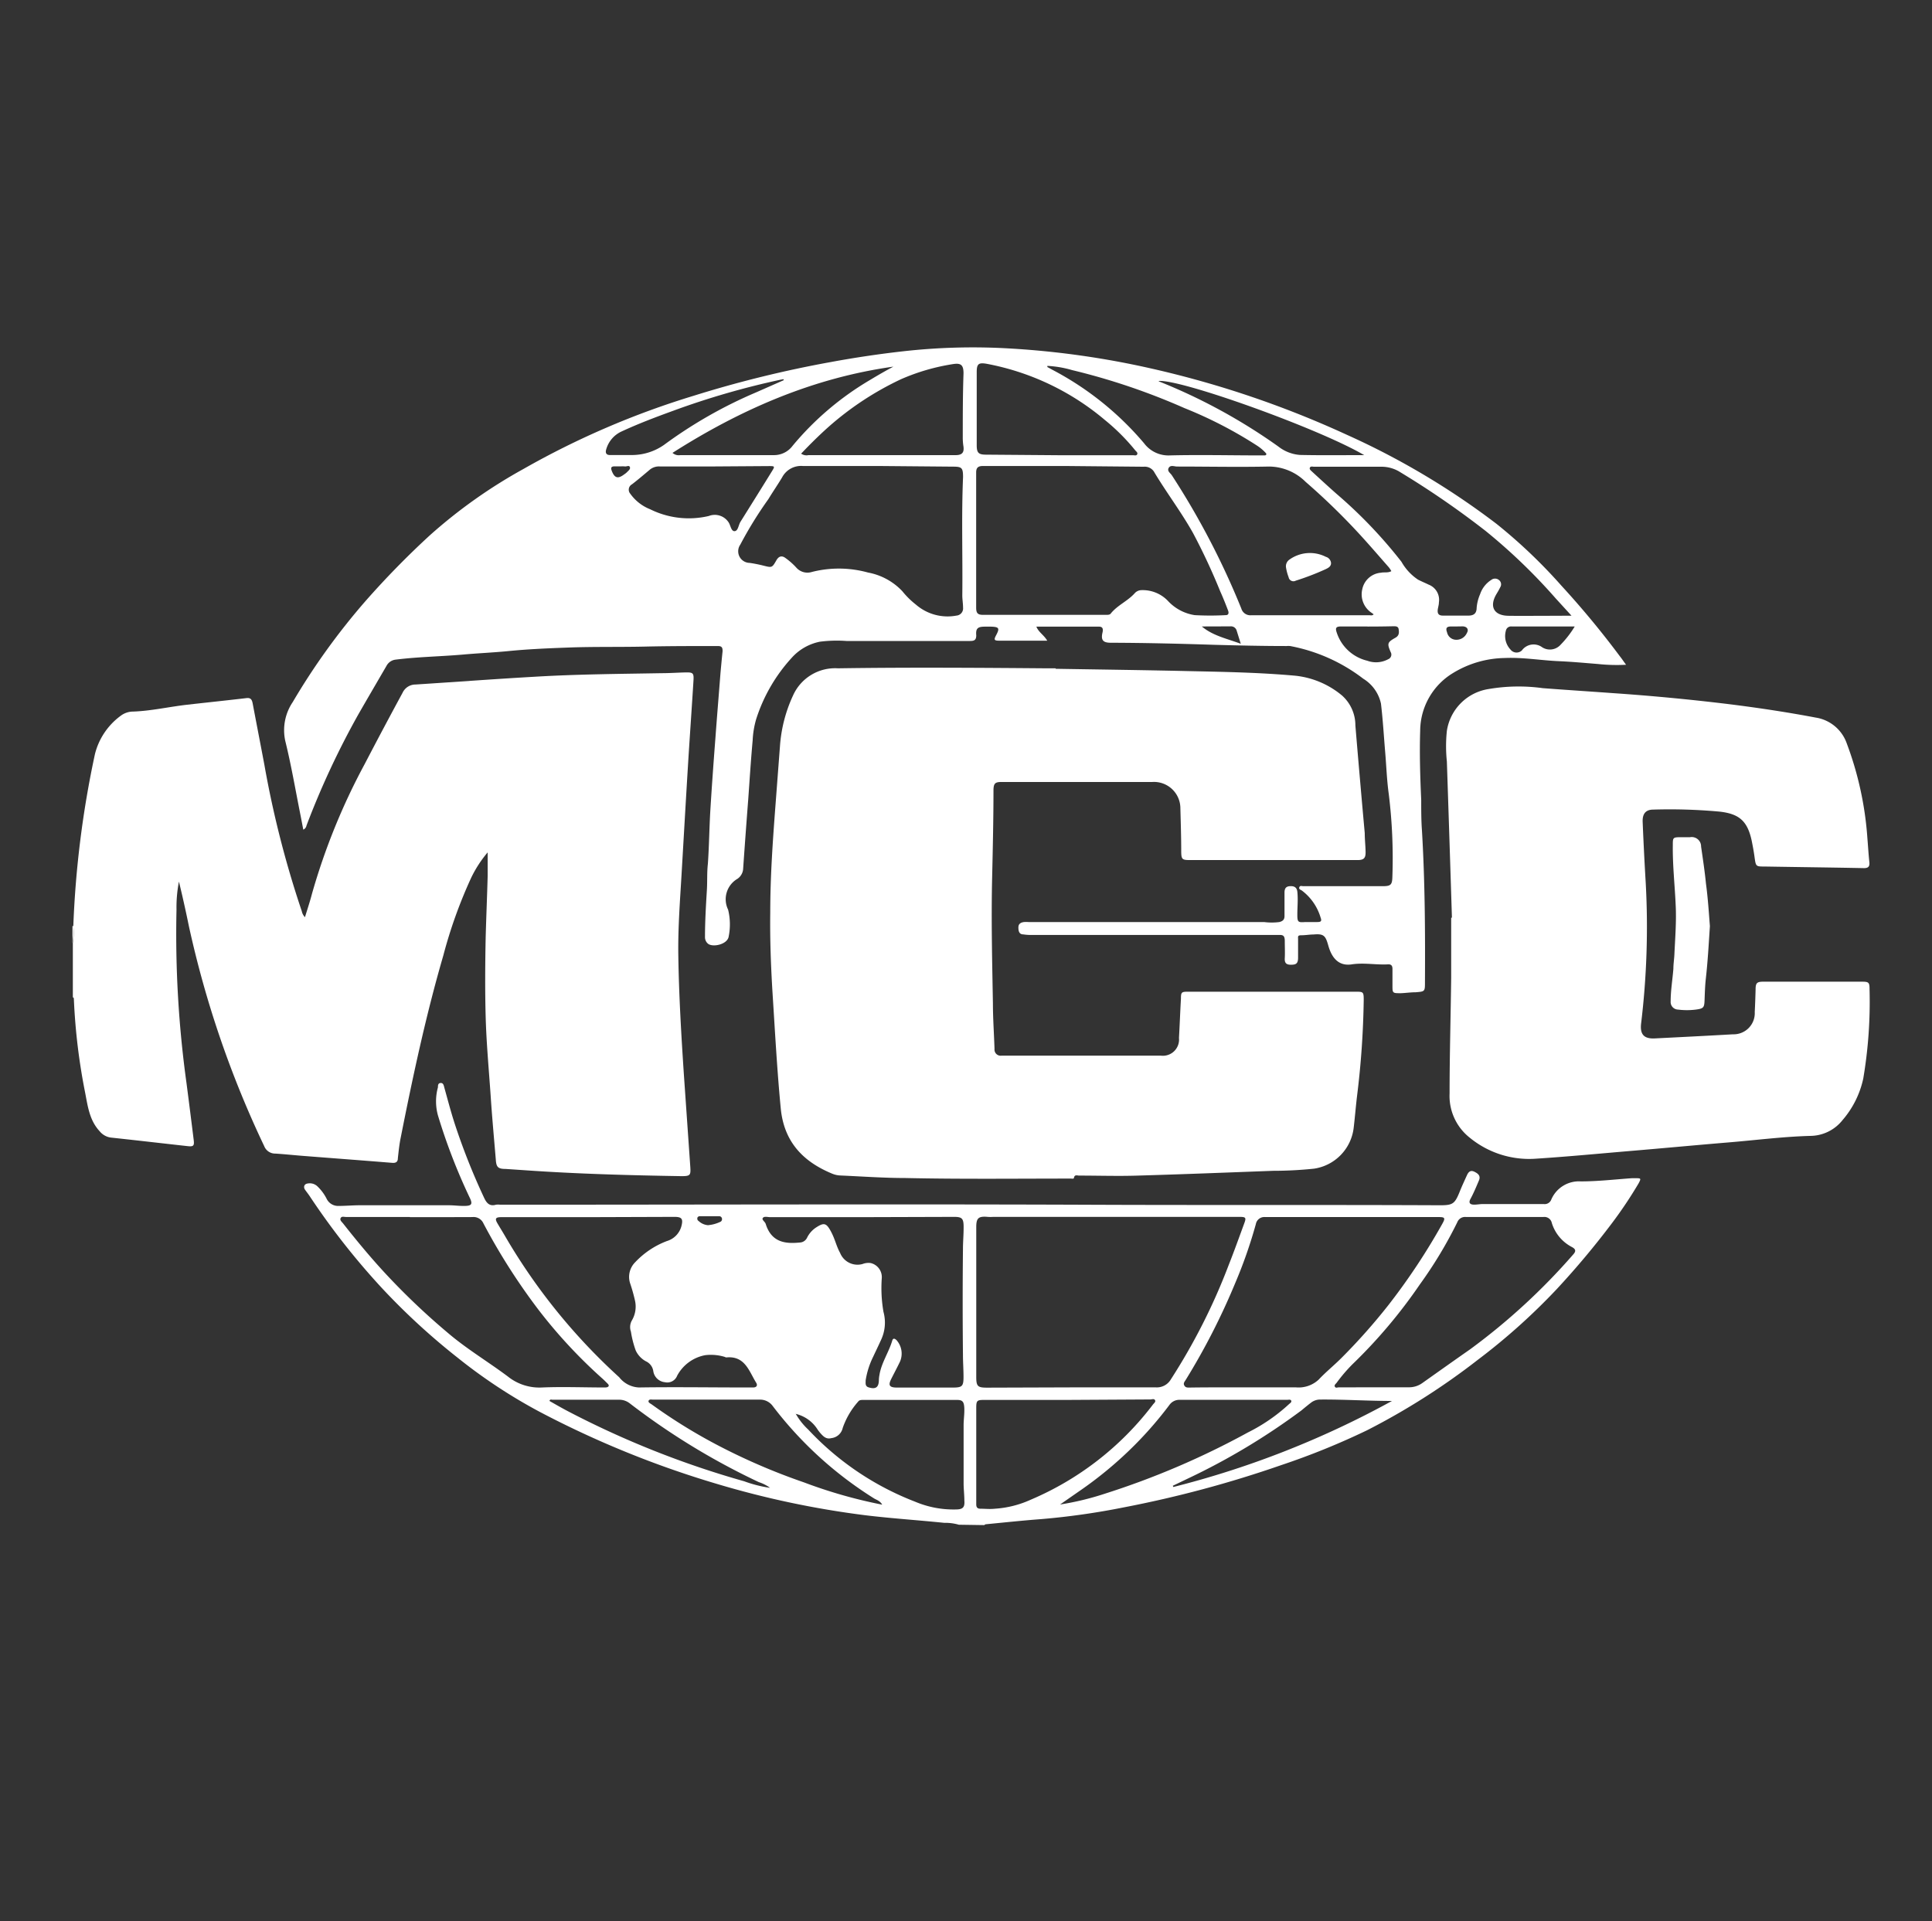 <svg xmlns="http://www.w3.org/2000/svg" id="Layer_1" data-name="Layer 1" viewBox="0 0 206.33 205.18"><rect x="0" y="0" width="206.33" height="205.18" fill="#333333" stroke="none"/><defs><style>.cls-1{fill:#fff;}</style></defs><g id="Yox62i.tif"><path class="cls-1" d="M7.83,98.91a106.09,106.09,0,0,1,2.31-18.37,7.25,7.25,0,0,1,2.75-4.09A2.2,2.2,0,0,1,14.22,76c1.94-.07,3.83-.51,5.75-.73,2.12-.24,4.24-.46,6.36-.71.49-.06.59.23.66.6.41,2.17.83,4.33,1.24,6.5a107.2,107.2,0,0,0,4,15.66,1.26,1.26,0,0,0,.34.64c.26-.86.53-1.66.74-2.47a68.69,68.69,0,0,1,5.64-13.89q2-3.84,4.05-7.62a1.52,1.52,0,0,1,1.38-.87c4.24-.27,8.48-.59,12.72-.83,4.52-.27,9-.3,13.56-.38.84,0,1.68-.06,2.52-.08s.93.06.88.88c-.18,2.93-.39,5.86-.57,8.78-.24,3.9-.46,7.79-.69,11.69-.17,2.93-.4,5.86-.36,8.79.06,4.25.31,8.49.59,12.73l.69,9.93c.06.9,0,1-.93,1-5.58-.09-11.15-.24-16.72-.63L54,124.85c-.81,0-1-.19-1.05-1-.19-2.27-.4-4.54-.55-6.82-.19-2.78-.45-5.56-.53-8.35s-.06-5.76,0-8.64c.06-2.15.15-4.3.21-6.45,0-.84,0-1.67,0-2.55a12.63,12.63,0,0,0-1.74,2.67,50.51,50.51,0,0,0-3,8.36c-1.87,6.42-3.27,13-4.56,19.51-.14.7-.21,1.41-.29,2.12,0,.37-.18.53-.59.5-3.07-.25-6.15-.48-9.22-.72-1.09-.08-2.18-.2-3.27-.27a1.25,1.25,0,0,1-1.19-.79,108.57,108.57,0,0,1-8.06-23.56c-.32-1.57-.67-3.13-1.05-4.7a14.33,14.33,0,0,0-.26,3,116.09,116.09,0,0,0,1.07,18.54q.39,3,.76,6c.09.68,0,.79-.68.71-2.72-.3-5.44-.62-8.16-.91a1.86,1.86,0,0,1-1.2-.68c-1.07-1.15-1.26-2.62-1.54-4.08a65.42,65.42,0,0,1-1.21-10c0-.09,0-.19-.11-.22v-5.81A7.11,7.11,0,0,0,7.83,98.91Z"></path><path class="cls-1" d="M102.4,162.85a5.12,5.12,0,0,0-1.55-.2c-2.8-.29-5.62-.47-8.42-.81a97.79,97.79,0,0,1-16-3.39,104,104,0,0,1-18.76-7.64A56.36,56.36,0,0,1,48.86,145a71.72,71.72,0,0,1-8.16-7.52,77.53,77.53,0,0,1-7.65-9.76c-.15-.22-.32-.43-.48-.66s-.14-.61.32-.66a1.18,1.18,0,0,1,1,.3,4.88,4.88,0,0,1,1,1.35,1.36,1.36,0,0,0,1.3.75c.69,0,1.38-.06,2.07-.07q4.85,0,9.69,0c.54,0,1.09.08,1.64.07.8,0,.91-.2.56-.91a62.39,62.39,0,0,1-3.38-8.76,5.65,5.65,0,0,1,0-3c0-.18,0-.44.28-.46s.34.24.39.45c.36,1.28.69,2.56,1.1,3.83a70,70,0,0,0,3.17,8c.26.55.58.92,1.26.72a1.62,1.62,0,0,1,.44,0c20.56,0,41.11-.07,61.67,0,12.91.06,25.81,0,38.72.06,1.34,0,1.56-.15,2.07-1.4.24-.61.52-1.2.79-1.8.16-.35.37-.59.8-.38s.69.46.48.94c-.29.69-.58,1.38-.92,2-.2.4,0,.55.32.57s.69-.06,1-.06h6.52a.75.75,0,0,0,.81-.48,3.21,3.21,0,0,1,3.15-1.94c1.82,0,3.63-.21,5.45-.34h.38c.6,0,.64,0,.34.56a45.82,45.82,0,0,1-2.83,4.23,88.61,88.61,0,0,1-5.92,7.07,67.08,67.08,0,0,1-8.38,7.51A74,74,0,0,1,146,152.76a78.39,78.39,0,0,1-9.16,3.72A120.35,120.35,0,0,1,120,161a78.46,78.46,0,0,1-8.79,1.25c-2,.15-3.95.36-5.92.55-.06,0-.12.06-.19.09Zm-20.16-3.94,0,0,0,0a4.25,4.25,0,0,0-1.2-.61,74.93,74.93,0,0,1-13.78-8.41,1.83,1.83,0,0,0-1.16-.39H59c-.1,0-.25-.09-.32.13.63.36,1.26.72,1.9,1.06a98.12,98.12,0,0,0,18.9,7.52A13.42,13.42,0,0,0,82.24,158.91Zm32.21-10.73c3,0,6,0,9,0a1.73,1.73,0,0,0,1.59-.85,65.19,65.19,0,0,0,6.18-12.22c.59-1.49,1.13-3,1.68-4.5.2-.55.13-.63-.46-.64H106.08a4,4,0,0,1-.6,0c-1-.09-1.22.14-1.22,1.1v16c0,1,.16,1.14,1.15,1.14Zm18.32,0c1.88,0,3.76,0,5.64,0a3.14,3.14,0,0,0,2.41-.82c.82-.87,1.74-1.6,2.57-2.45a63.82,63.82,0,0,0,4.88-5.51,68.54,68.54,0,0,0,5.79-8.74c.31-.56.24-.67-.38-.67-6.19,0-12.38,0-18.56,0a.92.92,0,0,0-1,.75,50.65,50.65,0,0,1-2.22,6.34,72.42,72.42,0,0,1-5.27,10.3c-.11.18-.29.36-.15.6s.34.22.57.22C128.94,148.17,130.85,148.18,132.77,148.18Zm-89-18.2H36.93c-.19,0-.44-.1-.55.12s.11.39.25.56c1.42,1.8,2.88,3.57,4.44,5.26a74.71,74.71,0,0,0,6.76,6.44c2,1.71,4.3,3.08,6.41,4.66a5.38,5.38,0,0,0,3.68,1.17c2.2-.09,4.41,0,6.62,0,.17,0,.36,0,.45-.13s-.11-.29-.22-.4-.31-.31-.47-.45a53.62,53.62,0,0,1-6.8-7.33,66.49,66.49,0,0,1-5.87-9.21,1.15,1.15,0,0,0-1.17-.68C48.23,130,46,130,43.78,130Zm103,18.19h3.67a2.4,2.4,0,0,0,1.44-.44c1.71-1.21,3.41-2.42,5.13-3.62A67.67,67.67,0,0,0,168,134c.28-.31.35-.55-.11-.8a4.34,4.34,0,0,1-2.16-2.57.81.81,0,0,0-.88-.65h-8.32a.89.89,0,0,0-.9.57,45.64,45.64,0,0,1-4,6.64,54.57,54.57,0,0,1-7.18,8.51,17.09,17.09,0,0,0-1.71,2c-.09.11-.28.24-.18.41s.26.07.4.07ZM62.89,130H53.53c-.61,0-.7.16-.4.67s.51.84.76,1.27A63.54,63.54,0,0,0,66.13,147.1a2.84,2.84,0,0,0,2.09,1.09c3.8-.06,7.59,0,11.39,0h.82c.35,0,.51-.2.33-.5-.77-1.24-1.19-2.89-3.18-2.71,0,0-.1,0-.16-.05a5.12,5.12,0,0,0-2.1-.19,4.28,4.28,0,0,0-3,2.19,1.13,1.13,0,0,1-1.3.7,1.39,1.39,0,0,1-1.25-1.18,1.37,1.37,0,0,0-.78-1.05,2.5,2.5,0,0,1-1.1-1.17,10.67,10.67,0,0,1-.51-2A1.45,1.45,0,0,1,67.5,141a2.91,2.91,0,0,0,.31-2.11,18,18,0,0,0-.5-1.78,2.21,2.21,0,0,1,.54-2.31,9,9,0,0,1,3.38-2.25,2.27,2.27,0,0,0,1.54-1.58c.2-.77.06-1-.73-1ZM92,130H82.26c-.27,0-.64-.12-.79.08s.22.39.3.63c.62,2,2.11,2.15,3.63,2a.9.9,0,0,0,.79-.51,2.75,2.75,0,0,1,1-1.12c.81-.52,1.06-.45,1.53.41s.58,1.57,1,2.33A2,2,0,0,0,92.13,135a1.74,1.74,0,0,1,.85-.1,1.54,1.54,0,0,1,1.19,1.62,14.85,14.85,0,0,0,.18,3.59,4.35,4.35,0,0,1-.3,3.09c-.26.58-.54,1.15-.81,1.73a8.72,8.72,0,0,0-.79,2.49c0,.31-.08.64.32.76.75.23,1.08,0,1.09-.78a3.31,3.31,0,0,1,.06-.54c.21-1.31,1-2.42,1.37-3.68.09-.29.27-.22.45-.05a2.16,2.16,0,0,1,.38,2.29c-.3.63-.63,1.24-.94,1.86s-.26.92.59.92h6c1,0,1.13-.15,1.13-1.15,0-.78-.06-1.57-.06-2.35q-.06-5.64,0-11.28c0-.81.08-1.63.07-2.45s-.18-1-1-1Zm22,19.52H105.1c-.76,0-.84.08-.84.85v9.36c0,.31,0,.62,0,.93s.1.47.42.48c.52,0,1,.06,1.58,0a10.9,10.9,0,0,0,3.79-.95A32.17,32.17,0,0,0,123.14,150c.1-.13.32-.28.21-.46s-.33-.07-.51-.07Zm-29,1.51a7,7,0,0,0,1.32,1.66,30.75,30.75,0,0,0,11.41,7.7,10.52,10.52,0,0,0,4.32.83c.77,0,1-.21.94-.95,0-.58-.07-1.16-.08-1.74q0-3.15,0-6.3c0-.63.11-1.27.07-1.91s-.22-.8-.79-.8h-10c-.21,0-.42,0-.55.19A8.34,8.34,0,0,0,90,152.51a1.4,1.4,0,0,1-1.21,1.09c-.53.14-.83-.15-1.13-.48a4.58,4.58,0,0,1-.34-.43A3.79,3.79,0,0,0,84.94,151Zm28.21,9.66a30,30,0,0,0,4.77-1.15,86.06,86.06,0,0,0,15.3-6.55,18.76,18.76,0,0,0,4.36-3c.11-.11.32-.21.26-.38s-.29-.1-.44-.1H126a1.3,1.3,0,0,0-1.12.56,40.55,40.55,0,0,1-3.64,4.21,41.61,41.61,0,0,1-6,5Zm-19,0c-.26-.42-.61-.49-.88-.66a40.74,40.74,0,0,1-10.8-9.85,1.66,1.66,0,0,0-1.4-.69H69.77c-.18,0-.43-.07-.5.12s.19.29.33.39a57.84,57.84,0,0,0,6.82,4.24,66.49,66.49,0,0,0,9.42,4.08A52.08,52.08,0,0,0,94.18,160.7Zm54.46-11.06c-2.58,0-5.13-.17-7.68-.15a1.6,1.6,0,0,0-1,.35c-.35.27-.69.55-1,.81a71.66,71.66,0,0,1-12.07,7.25l-1.67.8.06.13A98.34,98.34,0,0,0,148.64,149.64Zm-73-18.78a3.74,3.74,0,0,0,1.21-.33.32.32,0,0,0,.22-.39.3.3,0,0,0-.33-.23h-2a.28.28,0,0,0-.3.18c0,.15,0,.24.14.33A1.65,1.65,0,0,0,75.64,130.86Z"></path><path class="cls-1" d="M7.83,98.91a7.11,7.11,0,0,1-.09,1.84V98.89Z"></path><path class="cls-1" d="M112.74,71.43c4.76.08,9.52.14,14.28.25,3.78.08,7.55.15,11.31.49a9.29,9.29,0,0,1,5,2.12,4.28,4.28,0,0,1,1.42,3.2q.48,5.76,1,11.5c0,.68.08,1.35.09,2s-.17.87-.87.87H135.1l-8,0c-.87,0-.94-.08-.95-.93,0-1.53-.05-3.06-.09-4.6a2.82,2.82,0,0,0-3-2.81c-3.62,0-7.23,0-10.85,0-1.75,0-3.5,0-5.25,0-.68,0-.84.15-.86.83,0,3.08-.07,6.16-.14,9.24-.11,4.53,0,9.05.08,13.58,0,1.62.12,3.24.17,4.86a.66.66,0,0,0,.76.72h17a1.73,1.73,0,0,0,1.94-1.89c.08-1.4.13-2.8.21-4.2,0-.71.07-.74.82-.74,2.74,0,5.48,0,8.22,0,3.19,0,6.39,0,9.58,0,.85,0,.9,0,.9.89a93.31,93.31,0,0,1-.72,10.31c-.13,1.11-.22,2.21-.35,3.32a5,5,0,0,1-4.23,4.38,42.49,42.49,0,0,1-4.37.23c-4.81.18-9.62.37-14.44.51-2.09.07-4.19,0-6.29,0-.2,0-.48-.14-.55.25,0,.12-.23.07-.35.07-5.88,0-11.76.07-17.63-.06-2.32,0-4.63-.17-6.94-.27a2.54,2.54,0,0,1-.86-.18c-3.15-1.29-5.19-3.42-5.53-7-.39-4.07-.61-8.15-.87-12.22-.18-2.9-.29-5.79-.25-8.7,0-3.82.27-7.65.56-11.47l.48-6.32a15.34,15.34,0,0,1,1.39-5.37,4.92,4.92,0,0,1,4.8-2.91c7.41-.11,14.82-.06,22.24,0,.32,0,.65,0,1,0Z"></path><path class="cls-1" d="M173.66,71a19,19,0,0,1-3-.08c-1.38-.11-2.75-.24-4.13-.3-1.95-.08-3.88-.43-5.84-.34a10.9,10.9,0,0,0-5.49,1.59,7.25,7.25,0,0,0-3.53,6.19c-.08,2.46,0,4.92.11,7.38,0,1.1,0,2.19.08,3.28.32,5.39.35,10.79.32,16.18,0,1,0,1-1,1.08-.52,0-1.05.08-1.58.1-.89,0-.89,0-.89-.84,0-.59,0-1.17,0-1.75,0-.35-.13-.51-.48-.49-1.29.07-2.57-.2-3.87,0s-2.1-.57-2.5-2c-.3-1.07-.48-1.29-1.59-1.19-.42,0-.84.08-1.26.08s-.39.11-.38.39c0,.67,0,1.35,0,2s-.23.76-.77.76-.68-.23-.65-.72,0-1.21,0-1.81-.2-.67-.66-.65H110a5.67,5.67,0,0,1-.71-.06c-.44,0-.53-.34-.53-.74s.26-.53.59-.58a4,4,0,0,1,.49,0H135a6.34,6.34,0,0,0,1.63,0c.39-.1.56-.28.55-.67,0-.82,0-1.64,0-2.46,0-.44.14-.67.56-.7s.75.08.81.59c.09.82,0,1.64,0,2.46s.1.83.86.78c.42,0,.84,0,1.26,0s.5-.11.37-.46a5.58,5.58,0,0,0-2-2.9c-.13-.09-.35-.13-.28-.35s.28-.12.43-.12h8.44c.89,0,1.05-.13,1.07-1a56.07,56.07,0,0,0-.39-8.88c-.2-1.44-.25-2.9-.37-4.35-.15-1.76-.25-3.53-.46-5.28a4.15,4.15,0,0,0-1.89-2.65A18.39,18.39,0,0,0,137.78,69a2.53,2.53,0,0,0-.38,0c-2.58,0-5.15-.06-7.72-.13-3.68-.12-7.36-.21-11.05-.22-.85,0-1.08-.3-.88-1.12.08-.37,0-.6-.37-.6-2.22,0-4.44,0-6.7,0,.24.6.82.9,1.16,1.5h-1.26c-1.28,0-2.56,0-3.83,0-.58,0-.63-.09-.37-.58.4-.75.32-.89-.53-.92h-.66c-.76,0-1,.18-.93.93,0,.53-.25.6-.67.6q-6.6,0-13.2,0a14.2,14.2,0,0,0-2.84.08,5.47,5.47,0,0,0-3,1.72,17.62,17.62,0,0,0-3.8,6.57,9.7,9.7,0,0,0-.37,2.26c-.19,2.08-.32,4.17-.47,6.26q-.29,3.75-.55,7.51a1.4,1.4,0,0,1-.6,1,2.53,2.53,0,0,0-1,3.3,6.61,6.61,0,0,1,.06,2.87c-.13.83-1.65,1.17-2.19.78a.91.91,0,0,1-.34-.72c0-1.67.1-3.34.2-5,.06-.94,0-1.89.11-2.84.13-1.88.15-3.78.26-5.67.16-2.62.35-5.23.55-7.84.17-2.3.36-4.61.54-6.91.07-.76.14-1.52.22-2.28,0-.39-.08-.55-.51-.55-2.61,0-5.23,0-7.83.06s-5.4,0-8.1.1c-2.18.08-4.36.17-6.54.39-1.57.15-3.16.22-4.73.36-2.4.21-4.8.24-7.19.54a1.27,1.27,0,0,0-1,.68c-1,1.72-2,3.43-3,5.17a87.83,87.83,0,0,0-5.54,11.88.58.58,0,0,1-.34.43c-.12-.62-.23-1.21-.35-1.81-.51-2.56-.95-5.14-1.58-7.69a5.37,5.37,0,0,1,.8-4.12,72,72,0,0,1,7.79-10.81,92.37,92.37,0,0,1,6.85-7,54.49,54.49,0,0,1,10-7.09,89.08,89.08,0,0,1,18.15-7.81,121.23,121.23,0,0,1,14.67-3.61q3.89-.72,7.82-1.16a66.67,66.67,0,0,1,10.76-.32A92.36,92.36,0,0,1,123,39.37a105.55,105.55,0,0,1,20.82,7.06,81.42,81.42,0,0,1,16,9.52,56,56,0,0,1,6.92,6.59A95.41,95.41,0,0,1,173,70.1C173.22,70.37,173.4,70.66,173.66,71Zm-60-21.23H105c-.48,0-.75.13-.75.68q0,7.23,0,14.45c0,.59.17.77.74.77h13.15c.16,0,.35,0,.46-.11.72-.92,1.85-1.36,2.61-2.23a1,1,0,0,1,.73-.3,3.72,3.72,0,0,1,2.8,1.16,4.9,4.9,0,0,0,2.85,1.51,30.69,30.69,0,0,0,3.32,0c.34,0,.33-.29.23-.53-.26-.68-.53-1.36-.82-2a66.6,66.6,0,0,0-2.91-6.24c-1.25-2.23-2.8-4.27-4.11-6.45a1.17,1.17,0,0,0-1.16-.63Zm-19.93,0h0c-2.68,0-5.37,0-8,0A2.29,2.29,0,0,0,83.52,51c-.47.78-1,1.55-1.46,2.31a42.21,42.21,0,0,0-3,4.86,1.24,1.24,0,0,0,1,1.95,14.74,14.74,0,0,1,1.5.3c.87.22.9.22,1.34-.55.26-.47.59-.57,1-.26a7.38,7.38,0,0,1,1.13,1,1.58,1.58,0,0,0,1.67.48,11.7,11.7,0,0,1,6,.06,6.7,6.7,0,0,1,3.67,2,8.79,8.79,0,0,0,1.44,1.42,5.15,5.15,0,0,0,4.33,1.18.77.77,0,0,0,.71-.86c0-.43-.08-.87-.08-1.3.05-4.21-.1-8.43.08-12.64,0-1-.14-1.11-1.09-1.11ZM148.59,61a2.9,2.9,0,0,0-.27-.41c-1.18-1.34-2.34-2.7-3.56-4a71.37,71.37,0,0,0-5.32-5.12,5.59,5.59,0,0,0-3.92-1.64c-3.27.07-6.54,0-9.8,0-.31,0-.72-.2-.91.15s.19.54.35.8A83.59,83.59,0,0,1,132.57,65a1,1,0,0,0,1.07.71c4.2,0,8.4,0,12.59,0,.15,0,.32.07.47-.1l-.22-.16a2.36,2.36,0,0,1-1-2.49,2.21,2.21,0,0,1,2-1.79C147.82,61.09,148.23,61.21,148.59,61Zm19.24,4.76-1.69-1.85a61.3,61.3,0,0,0-7.48-7.2,93.94,93.94,0,0,0-9.09-6.26,3.75,3.75,0,0,0-2.11-.6c-2.37,0-4.75,0-7.12,0-.16,0-.37-.08-.45.1s.13.32.25.44c.86.79,1.72,1.58,2.59,2.35A50.16,50.16,0,0,1,149.67,60a5.59,5.59,0,0,0,1.77,1.91c.37.19.76.35,1.13.53a1.74,1.74,0,0,1,1.1,1.89c0,.25-.08.5-.12.75-.06.46.08.68.59.67.89,0,1.79,0,2.68,0,.58,0,.87-.24.88-.82a4.54,4.54,0,0,1,.37-1.47,2.89,2.89,0,0,1,1.19-1.52.65.65,0,0,1,.81,0,.58.58,0,0,1,.15.78c-.12.25-.26.49-.4.72-.8,1.34-.28,2.31,1.28,2.33s2.92,0,4.38,0ZM113,48.62H121c.15,0,.37.08.45-.1s-.11-.3-.21-.42A22.06,22.06,0,0,0,118,44.86a27.39,27.39,0,0,0-12.6-6c-.89-.16-1.09,0-1.09.88v7.82c0,.81.2,1,1,1Zm-27.46-.18a1,1,0,0,0,.8.17h15.72c.68,0,.93-.27.83-.95a5.88,5.88,0,0,1-.07-1c0-2.26,0-4.52.08-6.78,0-.86-.25-1.12-1.07-1a22.32,22.32,0,0,0-5.6,1.62,32.6,32.6,0,0,0-7.74,5.09C87.49,46.48,86.52,47.44,85.57,48.44Zm26.31-9.36c0,.09,0,.14.06.15l.47.26a32.72,32.72,0,0,1,9.8,7.85,3.25,3.25,0,0,0,2.76,1.3c3.21-.08,6.42,0,9.63,0H135c.08,0,.19,0,.23-.09s-.05-.17-.11-.23a4.74,4.74,0,0,0-.88-.73,45.19,45.19,0,0,0-7.74-4,70.42,70.42,0,0,0-12-4.06A11.43,11.43,0,0,0,111.88,39.08ZM71.82,48.37a1,1,0,0,0,.83.24c3.32,0,6.65,0,10,0a2.47,2.47,0,0,0,2-1,31.57,31.57,0,0,1,8.22-7c.83-.5,1.69-1,2.54-1.45C86.83,40.36,79.1,43.73,71.82,48.37Zm4.43,1.45h-5.8a1.54,1.54,0,0,0-1.06.35c-.63.53-1.25,1.06-1.9,1.56a.65.65,0,0,0-.18,1,4.73,4.73,0,0,0,2.12,1.66,9.29,9.29,0,0,0,6.27.72,1.76,1.76,0,0,1,2.13.71c.2.32.26.94.63.91s.4-.64.62-1c1.13-1.81,2.26-3.61,3.38-5.43.3-.48.28-.52-.29-.52Zm69.44-1.21c-4.73-2.79-19.48-8.1-21.94-7.92,0,0,0,.06.08.07a60.81,60.81,0,0,1,12.69,6.93,4.25,4.25,0,0,0,2.31.9C141.07,48.64,143.31,48.61,145.69,48.61Zm-62-8,0-.11-.31.05A85,85,0,0,0,71.82,43.9c-1.84.67-3.66,1.36-5.43,2.18A3,3,0,0,0,64.74,48c-.11.37,0,.61.43.6.79,0,1.57,0,2.36,0a6,6,0,0,0,3.38-1.08,48.6,48.6,0,0,1,9.81-5.6Zm62.34,26.3c-.93,0-1.86,0-2.79,0-.55,0-.66.14-.48.66a4.54,4.54,0,0,0,3.26,3,2.72,2.72,0,0,0,2.23-.16.53.53,0,0,0,.27-.76c-.4-.93-.36-1.05.53-1.55.39-.23.37-.56.32-.9s-.36-.31-.61-.31C147.87,66.91,147,66.92,146.05,66.92Zm22.12,0h-6.73a.56.56,0,0,0-.6.46,2.1,2.1,0,0,0,.49,2,.82.82,0,0,0,1.22.1,1.55,1.55,0,0,1,2.18-.33,1.53,1.53,0,0,0,1.87-.19A10.86,10.86,0,0,0,168.17,66.92Zm-39.8,0c1.19,1,2.69,1.3,4.16,1.85l-.44-1.41a.63.63,0,0,0-.67-.45Zm27.25,0h0c-.2,0-.4,0-.6,0-.51,0-.63.17-.46.63a1,1,0,0,0,.94.79,1.22,1.22,0,0,0,1.18-.73c.23-.38,0-.69-.46-.7ZM66.33,49.81h-.7c-.34,0-.42.14-.31.44.3.82.67.93,1.35.41a1.76,1.76,0,0,0,.3-.24c.14-.15.38-.31.3-.53s-.33-.06-.5-.07A3.23,3.23,0,0,0,66.33,49.81Z"></path><path class="cls-1" d="M155.06,98q-.26-8.33-.54-16.67a15.54,15.54,0,0,1,0-3.27A5.33,5.33,0,0,1,159,73.59a18.93,18.93,0,0,1,5.77-.09c2.5.19,5,.35,7.48.53q6.14.42,12.25,1.16c3.15.39,6.29.86,9.4,1.45a4.19,4.19,0,0,1,3.33,2.77,35.72,35.72,0,0,1,2.2,10.11c.07.85.12,1.71.21,2.56.05.48-.12.65-.61.64-3.52-.07-7-.11-10.56-.17-.95,0-.95,0-1.09-1-.08-.6-.19-1.19-.31-1.78-.45-2.07-1.32-2.84-3.39-3.08a58.24,58.24,0,0,0-7.11-.22c-.81,0-1.18.44-1.14,1.33.09,2.18.2,4.37.33,6.55a86,86,0,0,1-.5,15c-.12,1.13.31,1.61,1.45,1.56,2.79-.14,5.58-.28,8.36-.44a2.26,2.26,0,0,0,2.33-2.38q.06-1.2.09-2.4c0-.7.14-.84.83-.84,1.44,0,2.88,0,4.33,0,2.06,0,4.12,0,6.18,0,.74,0,.83.07.83.8a49.13,49.13,0,0,1-.67,9.54,10,10,0,0,1-2.22,4.45,4.43,4.43,0,0,1-3.43,1.68c-2.94.08-5.85.46-8.78.7-3.6.3-7.19.64-10.79.94-3.27.28-6.54.59-9.81.8a10,10,0,0,1-7-2.25,5.67,5.67,0,0,1-2.15-4.71c0-4.12.12-8.25.17-12.37,0-2.13,0-4.26,0-6.4Z"></path><path class="cls-1" d="M182.61,98.92c-.13,2-.23,3.78-.43,5.57-.09.78-.11,1.56-.14,2.34s-.1.89-.93,1a7.55,7.55,0,0,1-1.9,0,.81.81,0,0,1-.79-.88c0-1.17.2-2.32.29-3.48,0-.52.09-1.05.11-1.57.08-1.71.22-3.43.14-5.14-.09-2.16-.34-4.32-.31-6.49,0-.8,0-.85.83-.85h1a1,1,0,0,1,1.19,1c.19,1.32.39,2.63.52,3.95C182.4,95.91,182.5,97.51,182.61,98.92Z"></path><path class="cls-1" d="M82.23,158.91l0,0,0,0Z"></path><path class="cls-1" d="M137.34,60.6a.86.86,0,0,1,.38-.84,3.75,3.75,0,0,1,3.87-.29.76.76,0,0,1,.56.67c0,.36-.28.51-.57.65a28.15,28.15,0,0,1-3.2,1.23.52.52,0,0,1-.76-.37A5.17,5.17,0,0,1,137.34,60.6Z"></path></g></svg>